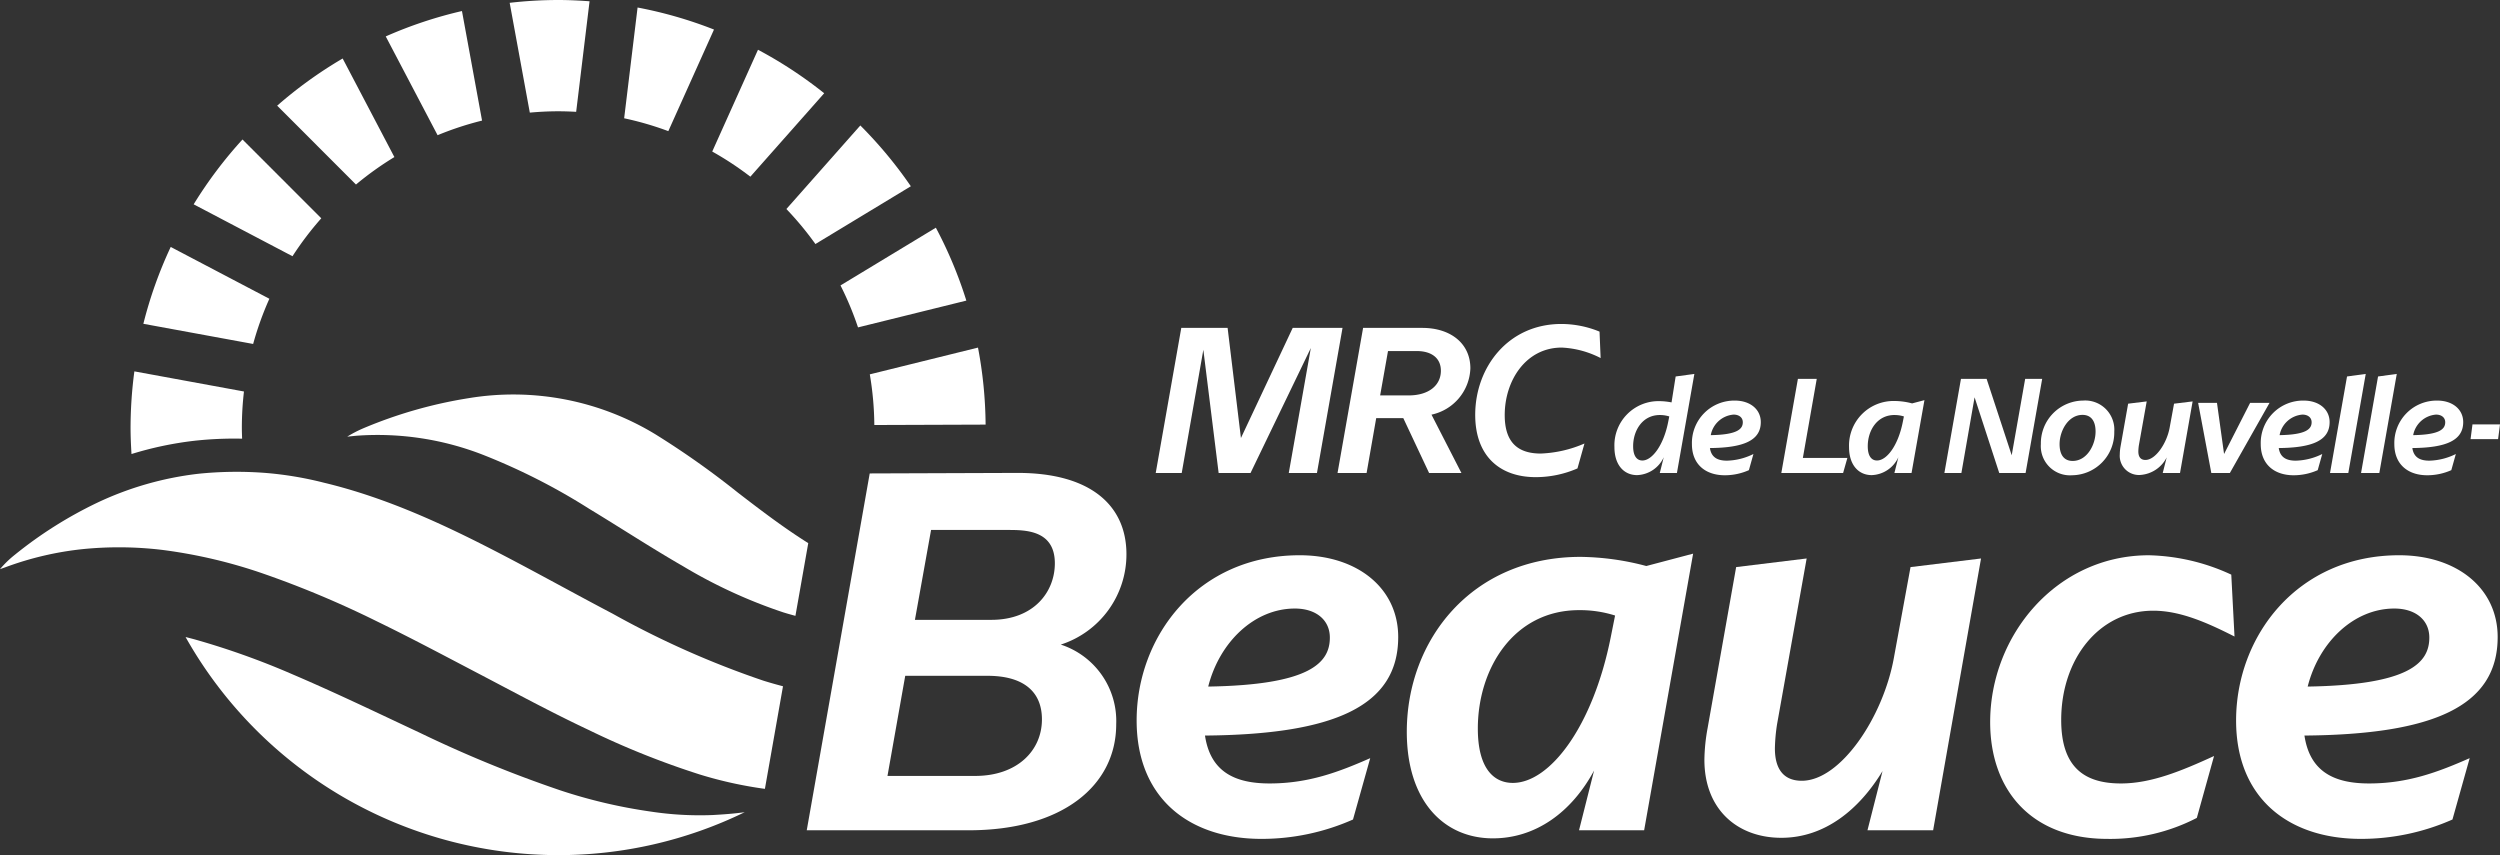 <svg id="Layer_1" data-name="Layer 1" xmlns="http://www.w3.org/2000/svg" viewBox="0 0 282.739 96.711"><rect x="0" y="0" width="282.739" height="96.711" fill="#333333" stroke="none"/><defs><style>.cls-1{fill:#fff;}</style></defs><title>MRC_NouvelleBeauce_Renverse</title><path class="cls-1" d="M105.841,25.752,95.057,32.281a35.565,35.565,0,0,1,1.981,4.746l12.251-3.03A48.055,48.055,0,0,0,105.841,25.752Z"/><path class="cls-1" d="M70.589,13.377a35.441,35.441,0,0,1,4.995,1.455L80.749,3.342A47.895,47.895,0,0,0,72.107.85Z"/><path class="cls-1" d="M59.919,12.737c1.056-.094,2.122-.151,3.202-.151.685,0,1.365.024,2.041.062L66.677.145C65.501.059,64.319,0,63.121,0A48.602,48.602,0,0,0,57.642.319Z"/><path class="cls-1" d="M98.371,42.337a35.814,35.814,0,0,1,.512,5.73l12.585-.045a48.366,48.366,0,0,0-.862-8.711Z"/><path class="cls-1" d="M80.55,17.138a35.88,35.88,0,0,1,4.312,2.844l8.351-9.436a48.484,48.484,0,0,0-7.487-4.92Z"/><path class="cls-1" d="M97.299,14.19l-8.362,9.449a36.023,36.023,0,0,1,3.283,3.96l10.792-6.534A48.729,48.729,0,0,0,97.299,14.19Z"/><path class="cls-1" d="M28.63,38.9a35.473,35.473,0,0,1,1.835-5.111l-11.158-5.86A47.953,47.953,0,0,0,16.213,36.62Z"/><path class="cls-1" d="M43.626,4.119,49.49,15.291a35.447,35.447,0,0,1,5.028-1.653l-2.272-12.39A47.936,47.936,0,0,0,43.626,4.119Z"/><path class="cls-1" d="M27.591,44.276,15.197,42a48.528,48.528,0,0,0-.431,6.356c0,1.006.044,2.002.106,2.993a39.327,39.327,0,0,1,7.111-1.5,41.302,41.302,0,0,1,5.4-.236c-.016-.418-.031-.836-.031-1.258A35.941,35.941,0,0,1,27.591,44.276Z"/><path class="cls-1" d="M40.26,20.87a35.952,35.952,0,0,1,4.343-3.107l-5.85-11.148a48.585,48.585,0,0,0-7.407,5.337Z"/><path class="cls-1" d="M33.08,28.978a35.981,35.981,0,0,1,3.256-4.29l-8.911-8.913a48.648,48.648,0,0,0-5.523,7.333Z"/><path class="cls-1" d="M63.121,96.711a48.061,48.061,0,0,0,21.1-4.853c-1.3.174-2.469.256-3.634.319a36.764,36.764,0,0,1-6.947-.385,58.891,58.891,0,0,1-10.251-2.4,139.656,139.656,0,0,1-15.941-6.535c-4.767-2.232-9.508-4.519-14.351-6.587a87.277,87.277,0,0,0-11.021-3.941c-.362-.1-.726-.193-1.09-.284A48.383,48.383,0,0,0,63.121,96.711Z"/><path class="cls-1" d="M89.959,69.65,91.41,61.426c-2.76-1.731-5.35-3.706-7.933-5.693A96.319,96.319,0,0,0,74.143,49.13a30.934,30.934,0,0,0-21.159-4.096A51.192,51.192,0,0,0,41.084,48.44a13.578,13.578,0,0,0-1.813.942c.468-.045.845-.084,1.037-.102A32.809,32.809,0,0,1,54.845,51.524a71.013,71.013,0,0,1,11.81,6.032c3.538,2.143,7,4.41,10.586,6.476A57.248,57.248,0,0,0,88.577,69.253C89.037,69.397,89.497,69.525,89.959,69.65Z"/><path class="cls-1" d="M88.553,77.614q-1.111-.29-2.213-.632A102.532,102.532,0,0,1,69.27,69.396c-4.176-2.193-8.297-4.49-12.48-6.668-6.456-3.362-13.035-6.43-20.163-8.138a39.669,39.669,0,0,0-6.767-1.117,42.563,42.563,0,0,0-7.452.111,36.539,36.539,0,0,0-11.396,3.264,47.112,47.112,0,0,0-9.319,5.883A11.569,11.569,0,0,0,0,64.369c.312-.112.456-.159.604-.213a35.728,35.728,0,0,1,8.832-2.061,41.15,41.15,0,0,1,8.893.094,57.02,57.02,0,0,1,11.657,2.76,110.946,110.946,0,0,1,12.583,5.296c3.897,1.89,7.717,3.93,11.554,5.937,4.121,2.155,8.208,4.376,12.42,6.357a93.451,93.451,0,0,0,12.576,5.045,46.03,46.03,0,0,0,7.388,1.632Z"/><path class="cls-1" d="M148.942,53.493h-3.187l2.495-14.135-6.82,14.135H137.823l-1.73-13.937L133.647,53.493h-2.94l2.891-16.409h5.239l1.507,12.455L146.2,37.084h5.634Z"/><path class="cls-1" d="M161.895,46.895l3.385,6.598h-3.657l-2.916-6.203h-3.064L154.556,53.493h-3.287L154.16,37.084h6.697c3.163,0,5.436,1.73,5.436,4.572A5.553,5.553,0,0,1,161.895,46.895ZM156.088,44.72h3.213c2.348,0,3.657-1.186,3.657-2.792,0-1.434-1.063-2.224-2.719-2.224h-3.262Z"/><path class="cls-1" d="M180.901,37.505l.123,2.99a10.626,10.626,0,0,0-4.398-1.186c-4.053,0-6.449,3.731-6.449,7.636,0,3.089,1.482,4.349,4.077,4.349a13.637,13.637,0,0,0,4.942-1.136l-.791,2.817a11.817,11.817,0,0,1-4.72.988c-4.127,0-6.845-2.446-6.845-7.043,0-5.387,3.732-10.28,9.736-10.28A11.41,11.41,0,0,1,180.901,37.505Z"/><path class="cls-1" d="M187.698,45.367a7.379,7.379,0,0,1,1.346.144l.465-2.933,2.116-.288L189.653,53.493H187.714l.448-1.779a3.456,3.456,0,0,1-3.013,2.02c-1.458,0-2.564-1.106-2.564-3.174A4.993,4.993,0,0,1,187.698,45.367Zm.016,1.571c-1.939,0-3.013,1.731-3.013,3.526,0,1.218.497,1.618,1.042,1.618,1.09,0,2.388-1.683,2.917-4.343l.128-.641A3.455,3.455,0,0,0,187.714,46.938Z"/><path class="cls-1" d="M193.385,50.672c.16,1.073.881,1.427,1.923,1.427a7.08,7.08,0,0,0,2.997-.753l-.513,1.827a6.715,6.715,0,0,1-2.725.577c-2.147,0-3.718-1.202-3.718-3.526a4.793,4.793,0,0,1,4.856-4.92c1.715,0,2.933.978,2.933,2.436C199.139,49.807,197.216,50.64,193.385,50.672Zm3.718-2.917c0-.529-.417-.866-1.042-.866a2.853,2.853,0,0,0-2.581,2.324C196.511,49.166,197.103,48.508,197.103,47.755Z"/><path class="cls-1" d="M208.929,51.794l-.481,1.699H201.46l1.875-10.643h2.131l-1.571,8.944Z"/><path class="cls-1" d="M216.251,45.623l1.395-.369-1.459,8.239h-1.939l.448-1.779a3.456,3.456,0,0,1-3.013,2.02c-1.458,0-2.564-1.106-2.564-3.174a5.04,5.04,0,0,1,5.177-5.209A7.893,7.893,0,0,1,216.251,45.623Zm-2.003,1.314c-1.939,0-3.013,1.731-3.013,3.526,0,1.218.497,1.618,1.042,1.618,1.106,0,2.388-1.683,2.917-4.343l.128-.641A3.455,3.455,0,0,0,214.247,46.938Z"/><path class="cls-1" d="M230.961,42.85,229.086,53.493h-2.981l-2.789-8.559-1.491,8.559h-1.923L221.777,42.85h2.901L227.515,51.49l1.522-8.639Z"/><path class="cls-1" d="M230.813,50.223a4.829,4.829,0,0,1,4.776-4.92,3.294,3.294,0,0,1,3.526,3.51A4.833,4.833,0,0,1,234.34,53.75,3.298,3.298,0,0,1,230.813,50.223Zm6.187-1.41c0-1.251-.545-1.891-1.475-1.891-1.651,0-2.596,1.859-2.596,3.301,0,1.266.545,1.907,1.475,1.907C236.055,52.131,237,50.272,237,48.813Z"/><path class="cls-1" d="M246.55,53.493h-1.955l.448-1.763a3.618,3.618,0,0,1-3.013,1.987,2.17,2.17,0,0,1-2.292-2.324,5.529,5.529,0,0,1,.096-.946l.849-4.792,2.1-.257-.882,4.937a5.3,5.3,0,0,0-.064.721c0,.609.257.962.801.962,1.154,0,2.42-1.891,2.741-3.654l.497-2.709,2.1-.257Z"/><path class="cls-1" d="M250.73,45.559l.802,5.786,2.949-5.786h2.196l-4.488,7.934H250.09l-1.491-7.934Z"/><path class="cls-1" d="M257.716,50.672c.161,1.073.882,1.427,1.923,1.427a7.08,7.08,0,0,0,2.997-.753l-.513,1.827a6.717,6.717,0,0,1-2.725.577c-2.147,0-3.718-1.202-3.718-3.526a4.792,4.792,0,0,1,4.856-4.92c1.715,0,2.933.978,2.933,2.436C263.47,49.807,261.546,50.64,257.716,50.672Zm3.719-2.917c0-.529-.417-.866-1.042-.866a2.853,2.853,0,0,0-2.581,2.324C260.841,49.166,261.435,48.508,261.435,47.755Z"/><path class="cls-1" d="M265.439,42.578l2.116-.288L265.583,53.493h-2.068Z"/><path class="cls-1" d="M268.948,42.578l2.116-.288L269.092,53.493h-2.067Z"/><path class="cls-1" d="M272.825,50.672c.16,1.073.882,1.427,1.923,1.427a7.08,7.08,0,0,0,2.997-.753l-.513,1.827a6.715,6.715,0,0,1-2.725.577c-2.147,0-3.718-1.202-3.718-3.526a4.793,4.793,0,0,1,4.856-4.92c1.715,0,2.933.978,2.933,2.436C278.579,49.807,276.656,50.64,272.825,50.672Zm3.718-2.917c0-.529-.417-.866-1.042-.866a2.853,2.853,0,0,0-2.581,2.324C275.951,49.166,276.543,48.508,276.543,47.755Z"/><path class="cls-1" d="M282.739,47.995l-.216,1.667H279.41l.216-1.667Z"/><path class="cls-1" d="M98.361,53.544l16.739-.06c8.278,0,12.295,3.712,12.295,9.191a10.715,10.715,0,0,1-7.426,10.226,9.089,9.089,0,0,1,6.269,9.009c0,6.939-6.087,11.991-16.678,11.991H91.239Zm11.93,34.209c4.748,0,7.548-2.861,7.548-6.392,0-3.226-2.191-4.93-6.148-4.93h-9.313L100.37,87.753Zm1.826-17.652c4.809,0,7.182-3.165,7.182-6.391,0-3.774-3.348-3.774-5.356-3.774H105.3l-1.826,10.165Z"/><path class="cls-1" d="M136.279,83.188c.609,4.078,3.348,5.417,7.304,5.417,4.383,0,7.791-1.278,11.383-2.861l-1.948,6.939A25.511,25.511,0,0,1,142.67,94.874c-8.156,0-14.121-4.565-14.121-13.391,0-9.556,6.939-18.687,18.443-18.687,6.513,0,11.139,3.713,11.139,9.252C158.131,79.901,150.826,83.066,136.279,83.188ZM150.4,72.11c0-2.009-1.582-3.287-3.956-3.287-4.565,0-8.522,3.773-9.8,8.825C148.148,77.466,150.4,74.97,150.4,72.11Z"/><path class="cls-1" d="M186.188,64.014l5.296-1.399-5.539,31.286H178.58l1.704-6.756c-2.557,4.747-6.635,7.669-11.443,7.669-5.539,0-9.739-4.2-9.739-12.052,0-10.348,7.304-19.782,19.66-19.782A30.016,30.016,0,0,1,186.188,64.014ZM178.58,69.005c-7.365,0-11.444,6.574-11.444,13.391,0,4.626,1.887,6.148,3.957,6.148,4.2,0,9.069-6.392,11.078-16.496l.487-2.434A13.068,13.068,0,0,0,178.58,69.005Z"/><path class="cls-1" d="M218.629,93.9H211.203l1.704-6.696c-2.617,4.322-6.513,7.548-11.443,7.548s-8.704-3.165-8.704-8.826a21.113,21.113,0,0,1,.365-3.592l3.226-18.199,7.974-.974L200.977,81.91a19.908,19.908,0,0,0-.244,2.739c0,2.313.974,3.652,3.043,3.652,4.383,0,9.191-7.182,10.409-13.878l1.887-10.287,7.974-.974Z"/><path class="cls-1" d="M250.4,85.501l-1.948,7a21.296,21.296,0,0,1-10.104,2.374c-8.643,0-13.269-5.539-13.269-13.208,0-9.8,7.487-18.869,17.956-18.869a23.286,23.286,0,0,1,9.313,2.191l.365,7c-3.226-1.643-6.208-2.921-9.191-2.921-6.148,0-10.409,5.478-10.409,12.356,0,5.296,2.557,7.182,6.757,7.182C243.278,88.605,246.686,87.205,250.4,85.501Z"/><path class="cls-1" d="M260.623,83.188c.609,4.078,3.348,5.417,7.304,5.417,4.383,0,7.791-1.278,11.383-2.861l-1.948,6.939a25.511,25.511,0,0,1-10.348,2.191c-8.156,0-14.121-4.565-14.121-13.391,0-9.556,6.939-18.687,18.443-18.687,6.513,0,11.139,3.713,11.139,9.252C282.476,79.901,275.171,83.066,260.623,83.188ZM274.745,72.11c0-2.009-1.582-3.287-3.956-3.287-4.565,0-8.522,3.773-9.8,8.825C272.493,77.466,274.745,74.97,274.745,72.11Z"/></svg>